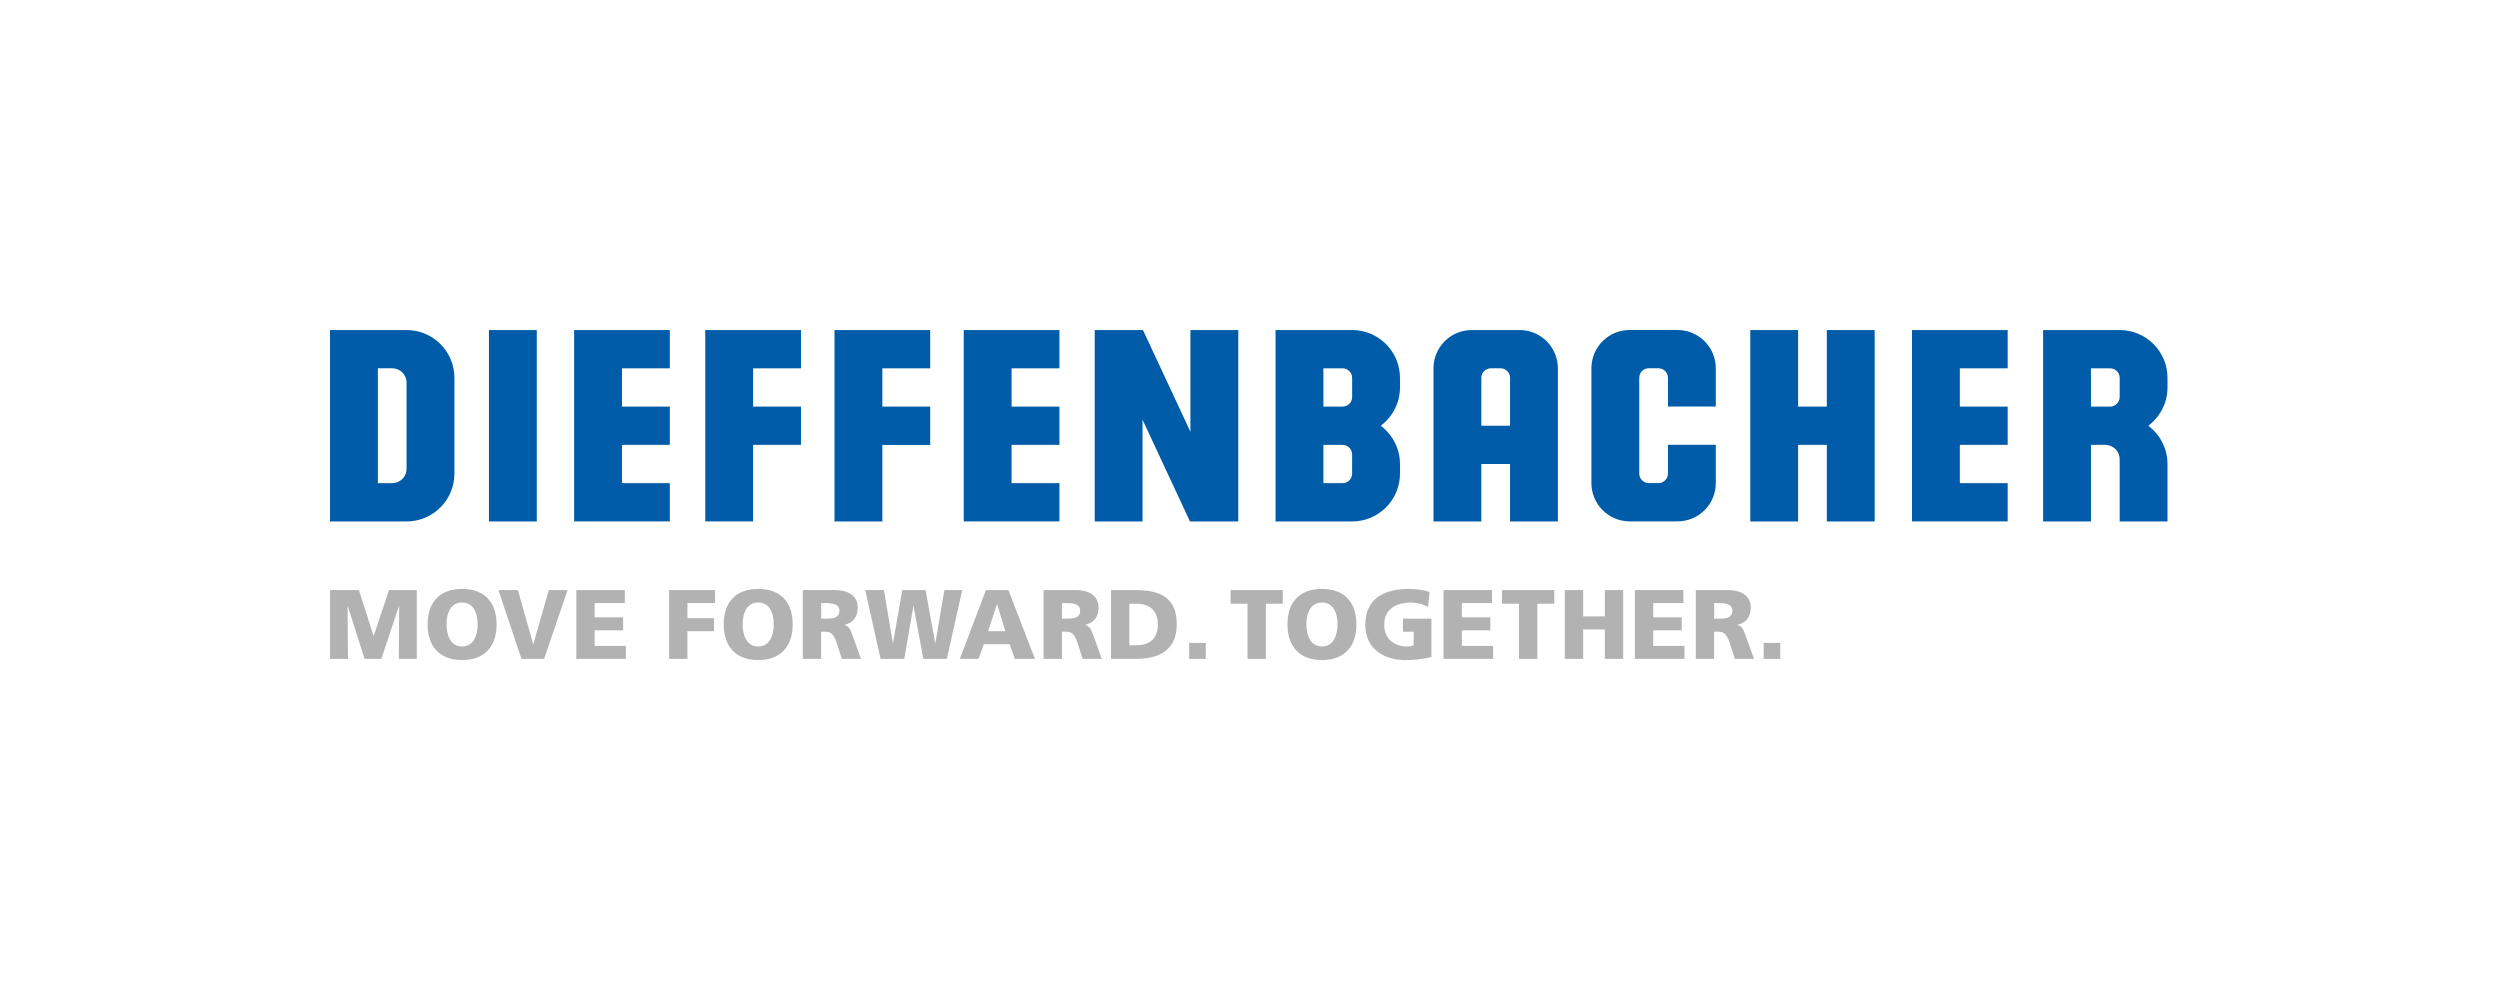 <svg xml:space="preserve" style="enable-background:new 0 0 858.9 340.16;" viewBox="0 0 858.9 340.16" y="0px" x="0px" xmlns:xlink="http://www.w3.org/1999/xlink" xmlns="http://www.w3.org/2000/svg" version="1.1">
<style type="text/css">
	.st0{display:none;}
	.st1{display:inline;fill:#E6007E;}
	.st2{fill:#B2B2B2;}
	.st3{fill:#005CA9;}
</style>
<g class="st0" id="Schutzzone">
	<rect height="340.16" width="859.02" class="st1" y="0.19" x="0"></rect>
</g>
<g id="Logo_mit_Claim">
	<g>
		<path d="M113.39,202.73h9.92l5.01,15.71h0.07l5.25-15.71h9.55v23.63h-6.16l0.1-18.15h-0.07l-6.03,18.15h-5.79
			l-5.76-18.15h-0.07l0.14,18.15h-6.16V202.73z" class="st2"></path>
		<path d="M158.76,202.33c7.79,0,11.85,4.64,11.85,12.22c0,7.52-4.13,12.22-11.85,12.22c-7.72,0-11.85-4.71-11.85-12.22
			C146.91,206.97,150.97,202.33,158.76,202.33z M158.76,222.1c3.83,0,5.35-3.66,5.35-7.55c0-4.1-1.52-7.55-5.35-7.55
			c-3.83,0-5.35,3.45-5.35,7.55C153.41,218.44,154.93,222.1,158.76,222.1z" class="st2"></path>
		<path d="M171.23,202.73h6.7l5.25,18.55h0.07l5.28-18.55H195l-8.06,23.63h-7.79L171.23,202.73z" class="st2"></path>
		<path d="M198.01,202.73h16.66v4.47H204.3v4.88h9.78v4.47h-9.78v5.35h10.73v4.47h-17.03V202.73z" class="st2"></path>
		<path d="M229.87,202.73h15.81v4.47h-9.51v5.18h9.11v4.47h-9.11v9.51h-6.3V202.73z" class="st2"></path>
		<path d="M260.49,202.33c7.79,0,11.85,4.64,11.85,12.22c0,7.52-4.13,12.22-11.85,12.22c-7.72,0-11.85-4.71-11.85-12.22
			C248.64,206.97,252.7,202.33,260.49,202.33z M260.49,222.1c3.83,0,5.35-3.66,5.35-7.55c0-4.1-1.52-7.55-5.35-7.55
			c-3.83,0-5.35,3.45-5.35,7.55C255.14,218.44,256.66,222.1,260.49,222.1z" class="st2"></path>
		<path d="M275.82,202.73h11.24c4.2,0,7.62,1.9,7.62,5.96c0,3.15-1.49,5.25-4.54,5.96v0.07
			c2.03,0.54,2.17,2.34,3.35,5.21l2.3,6.43h-6.57l-1.35-4.27c-1.29-4.06-2.1-5.08-4.44-5.08h-1.32v9.34h-6.3V202.73z M282.12,212.55
			h1.66c2.03,0,4.61-0.07,4.61-2.74c0-2.2-2.2-2.61-4.61-2.61h-1.66V212.55z" class="st2"></path>
		<path d="M297.26,202.73h6.43l3.05,18.15h0.07l3.18-18.15h7.99l3.32,18.15h0.07l3.08-18.15h6.13l-5.28,23.63h-8.09
			l-3.35-18.15h-0.07l-3.11,18.15h-8.16L297.26,202.73z" class="st2"></path>
		<path d="M338.73,202.73h7.72l9.11,23.63h-6.91l-1.76-5.05h-8.87l-1.86,5.05h-6.4L338.73,202.73z M342.59,207.61h-0.07
			l-3.05,9.24h5.92L342.59,207.61z" class="st2"></path>
		<path d="M358.55,202.73h11.24c4.2,0,7.62,1.9,7.62,5.96c0,3.15-1.49,5.25-4.54,5.96v0.07
			c2.03,0.54,2.17,2.34,3.35,5.21l2.3,6.43h-6.57l-1.35-4.27c-1.29-4.06-2.1-5.08-4.44-5.08h-1.32v9.34h-6.3V202.73z M364.84,212.55
			h1.66c2.03,0,4.6-0.07,4.6-2.74c0-2.2-2.2-2.61-4.6-2.61h-1.66V212.55z" class="st2"></path>
		<path d="M381.71,202.73h8.6c8.23,0,13.98,2.57,13.98,11.72c0,8.84-5.93,11.92-13.98,11.92h-8.6V202.73z M388,221.69
			h2.44c4.71,0,7.35-2.44,7.35-7.14c0-4.71-2.74-7.14-7.35-7.14H388V221.69z" class="st2"></path>
		<path d="M408.56,220.88h5.69v5.49h-5.69V220.88z" class="st2"></path>
		<path d="M428.6,207.41h-5.82v-4.67h17.94v4.67h-5.82v18.96h-6.3V207.41z" class="st2"></path>
		<path d="M454.17,202.33c7.79,0,11.85,4.64,11.85,12.22c0,7.52-4.13,12.22-11.85,12.22c-7.72,0-11.85-4.71-11.85-12.22
			C442.32,206.97,446.38,202.33,454.17,202.33z M454.17,222.1c3.83,0,5.35-3.66,5.35-7.55c0-4.1-1.52-7.55-5.35-7.55
			c-3.83,0-5.35,3.45-5.35,7.55C448.82,218.44,450.34,222.1,454.17,222.1z" class="st2"></path>
		<path d="M491.79,225.69c-4,1.02-6.97,1.08-9.14,1.08c-6.3,0-13.58-3.18-13.58-12.12c0-8.9,6.26-12.32,14.93-12.32
			c1.56,0,4.84,0.17,7.14,1.05l-0.51,5.15c-1.96-1.15-4.27-1.52-5.76-1.52c-5.11,0-9.31,2.13-9.31,7.65c0,4.64,3.28,7.45,7.89,7.45
			c0.85,0,1.66-0.14,2.23-0.41v-4.67H482v-4.47h9.78V225.69z" class="st2"></path>
		<path d="M495.94,202.73h16.66v4.47h-10.36v4.88h9.78v4.47h-9.78v5.35h10.73v4.47h-17.03V202.73z" class="st2"></path>
		<path d="M521.86,207.41h-5.82v-4.67h17.94v4.67h-5.82v18.96h-6.3V207.41z" class="st2"></path>
		<path d="M537.61,202.73h6.3v9.04h7.45v-9.04h6.3v23.63h-6.3v-10.12h-7.45v10.12h-6.3V202.73z" class="st2"></path>
		<path d="M561.68,202.73h16.66v4.47h-10.36v4.88h9.78v4.47h-9.78v5.35h10.73v4.47h-17.03V202.73z" class="st2"></path>
		<path d="M582.62,202.73h11.24c4.2,0,7.62,1.9,7.62,5.96c0,3.15-1.49,5.25-4.54,5.96v0.07
			c2.03,0.54,2.17,2.34,3.35,5.21l2.3,6.43h-6.57l-1.35-4.27c-1.29-4.06-2.1-5.08-4.44-5.08h-1.32v9.34h-6.3V202.73z M588.92,212.55
			h1.66c2.03,0,4.6-0.07,4.6-2.74c0-2.2-2.2-2.61-4.6-2.61h-1.66V212.55z" class="st2"></path>
		<path d="M605.92,220.88h5.69v5.49h-5.69V220.88z" class="st2"></path>
	</g>
	<path d="M464.54,113.39h-26.31v65.76h26.31c9.08,0,16.44-7.36,16.44-16.44v-3.29c0-3.71-1.24-7.11-3.31-9.86
		c-0.94-1.25-2.05-2.35-3.3-3.29c1.25-0.94,2.36-2.04,3.3-3.29c2.07-2.75,3.31-6.15,3.31-9.86v-3.29
		C480.98,120.75,473.62,113.39,464.54,113.39 M464.54,162.71c0,1.81-1.47,3.28-3.28,3.28h-6.59v-13.15h6.58h-0.01
		c1.81,0,3.29,1.47,3.29,3.29V162.71z M464.54,136.4c0,1.82-1.48,3.29-3.29,3.29h-6.58v-13.15h6.58c1.81,0,3.29,1.47,3.29,3.29
		V136.4z M167.98,113.39h16.44v65.76h-16.44V113.39z M197.25,113.39h32.88v13.15h-16.44v13.15h16.44v13.15h-16.44v13.15h16.44v13.15
		h-32.88V113.39z M331.1,113.39h32.88v13.15h-16.44v13.15h16.44v13.15h-16.44v13.15h16.44v13.15H331.1V113.39z M656.88,113.39h32.88
		v13.15h-16.44v13.15h16.44v13.15h-16.44v13.15h16.44v13.15h-32.88V113.39z M242.3,113.39h32.88v13.15h-16.44v13.15h16.44v13.15
		h-16.44v26.3H242.3V113.39z M286.7,113.39h32.88v13.15h-16.44v13.17v-0.01h16.44v13.15h-16.44v26.3H286.7V113.39z M408.97,113.39
		h16.45v65.76h-16.59l-16.3-34.95v34.95h-16.43v-65.76h16.58l16.3,34.94V113.39z M627.62,113.39h16.44v65.76h-16.44v-26.31h-9.86
		v26.31h-16.44v-65.76h16.44v26.3h9.86V113.39z M728.23,113.39h-26.3v65.76h16.44v-26.3h4.93c2.73,0,4.93,2.21,4.93,4.93v21.37
		h16.44v-19.73c0-3.71-1.24-7.11-3.31-9.86c-0.94-1.25-2.05-2.35-3.29-3.29c1.24-0.94,2.35-2.04,3.29-3.29
		c2.07-2.75,3.31-6.15,3.31-9.86v-3.28C744.67,120.75,737.31,113.39,728.23,113.39 M728.23,136.41v-0.01c0,1.82-1.47,3.28-3.28,3.29
		h-6.58v-13.15h6.58h0c1.82,0,3.29,1.47,3.29,3.29v-0.01V136.41z M139.69,113.39h-26.31v65.76h26.31c9.08,0,16.43-7.36,16.43-16.44
		v-32.88C156.13,120.75,148.77,113.39,139.69,113.39 M139.69,161.06c-0.01,2.73-2.21,4.93-4.93,4.93h-4.94v-39.46h4.93
		c2.72,0,4.93,2.21,4.93,4.93V161.06z M522.08,113.39h-16.44c-7.27,0-13.15,5.89-13.15,13.15v52.61h16.44v-19.77v0.04h9.86v-0.04
		v19.77h16.44v-52.61C535.23,119.27,529.34,113.39,522.08,113.39 M518.79,146.26h-9.86v-16.44c0-1.82,1.47-3.29,3.29-3.29h3.29
		c1.81,0,3.28,1.47,3.28,3.29V146.26z M589.48,126.53L589.48,126.53v13.15h-16.44v-9.89v0.02c0-1.82-1.47-3.29-3.29-3.29h0.01h-3.31
		h0.01c-1.82,0-3.28,1.47-3.28,3.29v32.88c0,1.82,1.47,3.28,3.28,3.28h3.29c1.82,0,3.29-1.47,3.29-3.28v0.02v-9.89h16.44v13.15
		c0,7.27-5.89,13.15-13.15,13.15h-16.44c-7.26,0-13.15-5.89-13.15-13.15v0.05v-39.5c0-7.26,5.89-13.15,13.15-13.15h16.44
		C583.6,113.39,589.48,119.27,589.48,126.53" class="st3"></path>
</g>
</svg>
